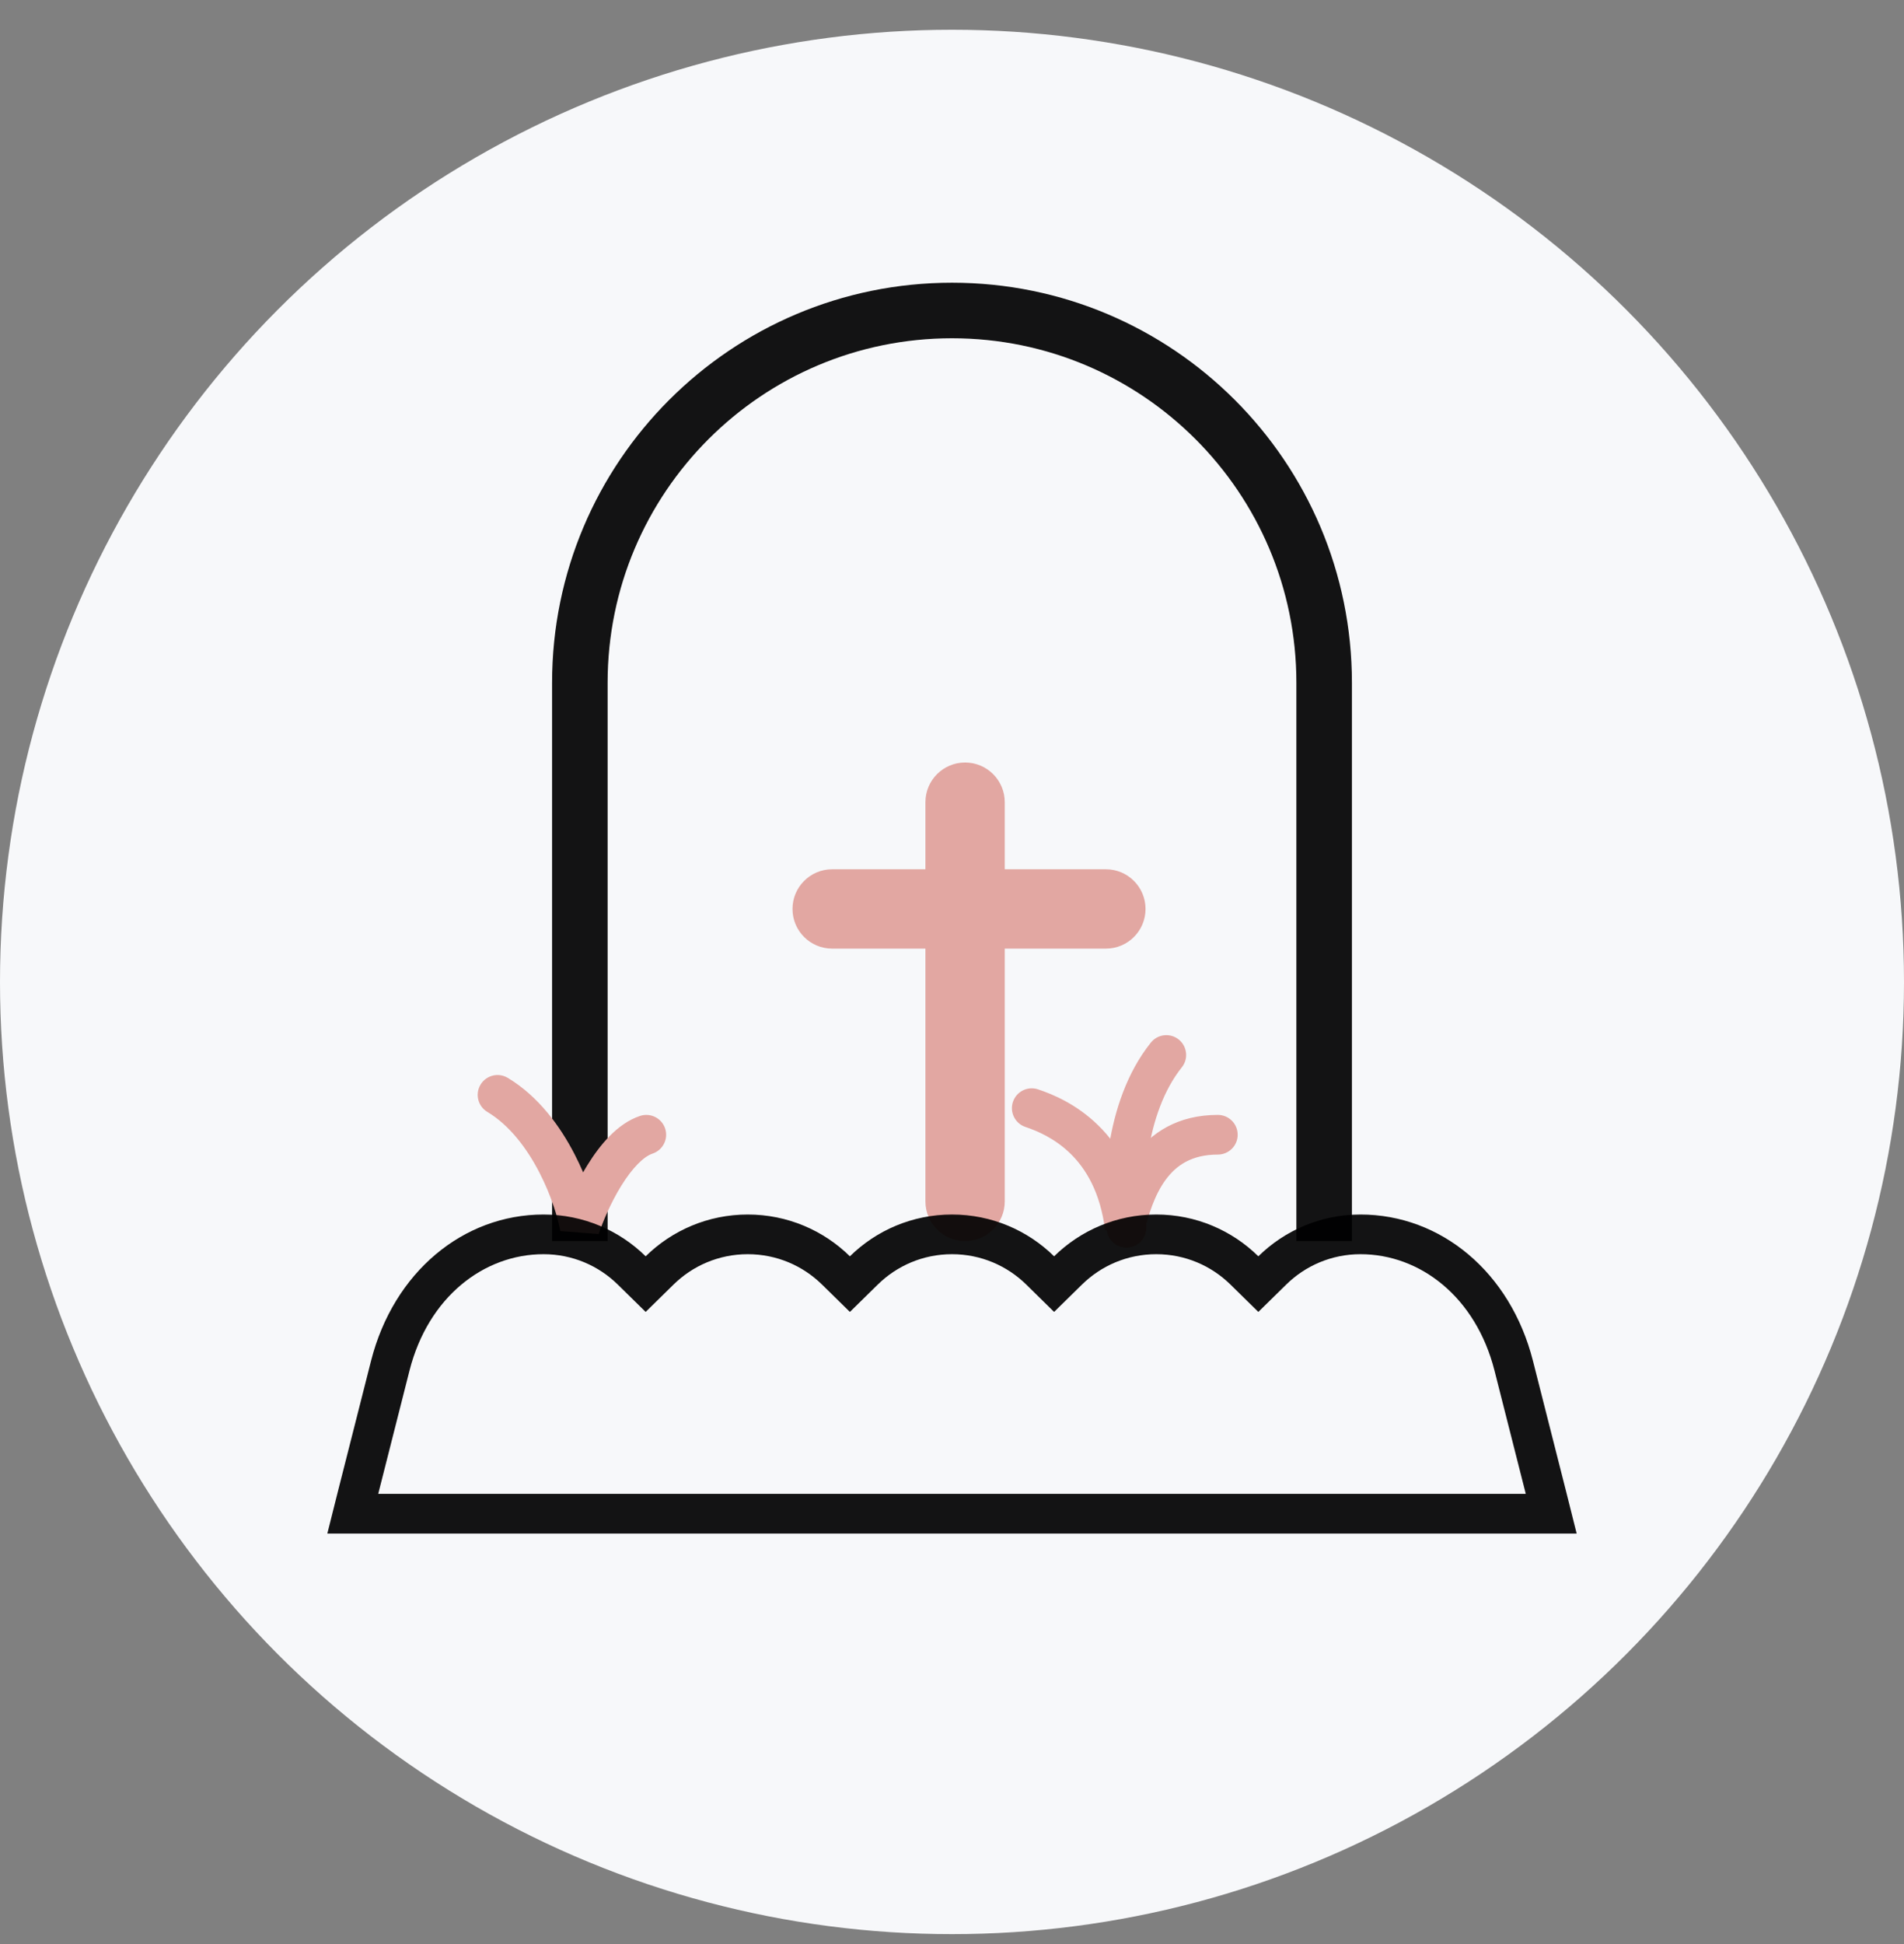 <svg viewBox="0 0 48 49" fill="none" xmlns="http://www.w3.org/2000/svg">
<rect x="0" y="0" width="48" height="49" fill="#808080" stroke="none"/>
<circle cx="24" cy="24.75" r="24" fill="#F7F8FA"/>
<path fill-rule="evenodd" clip-rule="evenodd" d="M13.918 17.209C13.918 11.64 18.432 7.126 24 7.126C29.568 7.126 34.082 11.64 34.082 17.209V31.282H32.682V17.209C32.682 12.414 28.795 8.526 24 8.526C19.205 8.526 15.318 12.414 15.318 17.209V31.282H13.918V17.209Z" fill="black" fill-opacity="0.92"/>
<path fill-rule="evenodd" clip-rule="evenodd" d="M19.979 22.91C19.979 22.358 20.427 21.91 20.979 21.91H27.879C28.432 21.91 28.879 22.358 28.879 22.91C28.879 23.463 28.432 23.91 27.879 23.91H20.979C20.427 23.91 19.979 23.463 19.979 22.91Z" fill="#E2A7A2"/>
<path fill-rule="evenodd" clip-rule="evenodd" d="M24.33 19.219C24.882 19.219 25.33 19.667 25.33 20.219L25.33 30.282C25.33 30.834 24.882 31.282 24.33 31.282C23.778 31.282 23.33 30.834 23.33 30.282L23.33 20.219C23.33 19.667 23.778 19.219 24.33 19.219Z" fill="#E2A7A2"/>
<path fill-rule="evenodd" clip-rule="evenodd" d="M12.114 27.339C12.256 27.102 12.563 27.025 12.8 27.167C13.582 27.636 14.127 28.397 14.485 29.092C14.565 29.246 14.636 29.399 14.701 29.549C14.737 29.486 14.774 29.422 14.813 29.36C15.111 28.879 15.553 28.321 16.135 28.127C16.397 28.04 16.681 28.181 16.768 28.443C16.855 28.705 16.714 28.988 16.452 29.076C16.23 29.15 15.946 29.429 15.663 29.886C15.397 30.316 15.194 30.799 15.092 31.105L14.125 31.029C14.078 30.747 13.912 30.16 13.597 29.551C13.281 28.939 12.844 28.36 12.285 28.025C12.049 27.883 11.972 27.576 12.114 27.339ZM25.536 27.773C25.624 27.511 25.907 27.369 26.169 27.457C26.541 27.581 27.139 27.829 27.683 28.361C27.96 28.631 28.216 28.967 28.421 29.384C28.47 29.302 28.524 29.221 28.582 29.143C29.015 28.553 29.689 28.101 30.702 28.101C30.978 28.101 31.202 28.325 31.202 28.601C31.202 28.877 30.978 29.101 30.702 29.101C30.039 29.101 29.652 29.375 29.387 29.735C29.102 30.124 28.952 30.624 28.841 31.068L27.86 31.009C27.74 30.047 27.371 29.453 26.985 29.076C26.591 28.692 26.15 28.505 25.852 28.405C25.59 28.318 25.449 28.035 25.536 27.773Z" fill="#E2A7A2"/>
<path fill-rule="evenodd" clip-rule="evenodd" d="M29.715 26.2C29.931 26.373 29.966 26.688 29.793 26.903C29.332 27.48 29.074 28.252 28.95 29.016C28.827 29.777 28.844 30.483 28.894 30.885C28.928 31.159 28.734 31.409 28.46 31.443C28.186 31.477 27.936 31.283 27.902 31.009C27.84 30.517 27.824 29.715 27.963 28.856C28.101 28.001 28.402 27.041 29.013 26.279C29.185 26.063 29.5 26.028 29.715 26.2Z" fill="#E2A7A2"/>
<path fill-rule="evenodd" clip-rule="evenodd" d="M31.723 33.067L31.022 32.379C30.538 31.903 29.878 31.612 29.149 31.612C28.419 31.612 27.759 31.903 27.275 32.379L26.574 33.067L25.874 32.379C25.389 31.903 24.729 31.612 24 31.612C23.271 31.612 22.611 31.903 22.127 32.379L21.426 33.067L20.725 32.379C20.241 31.903 19.581 31.612 18.851 31.612C18.122 31.612 17.462 31.903 16.978 32.379L16.277 33.067L15.576 32.379C15.092 31.903 14.432 31.612 13.703 31.612C12.195 31.612 10.796 32.692 10.324 34.544C9.974 35.918 9.714 36.944 9.535 37.653H38.465C38.286 36.944 38.026 35.918 37.676 34.544C37.204 32.692 35.805 31.612 34.297 31.612C33.568 31.612 32.908 31.903 32.424 32.379L31.723 33.067ZM39.497 37.653C39.668 38.333 39.748 38.653 39.748 38.653H8.252C8.252 38.653 8.332 38.333 8.503 37.653C8.683 36.943 8.962 35.839 9.355 34.297C9.923 32.069 11.672 30.612 13.703 30.612C14.705 30.612 15.614 31.013 16.277 31.665C16.94 31.013 17.849 30.612 18.851 30.612C19.854 30.612 20.762 31.013 21.426 31.665C22.089 31.013 22.998 30.612 24 30.612C25.002 30.612 25.911 31.013 26.574 31.665C27.238 31.013 28.146 30.612 29.149 30.612C30.151 30.612 31.06 31.013 31.723 31.665C32.386 31.013 33.295 30.612 34.297 30.612C36.328 30.612 38.078 32.069 38.645 34.297C39.038 35.839 39.317 36.943 39.497 37.653Z" fill="black" fill-opacity="0.92"/>
</svg>
